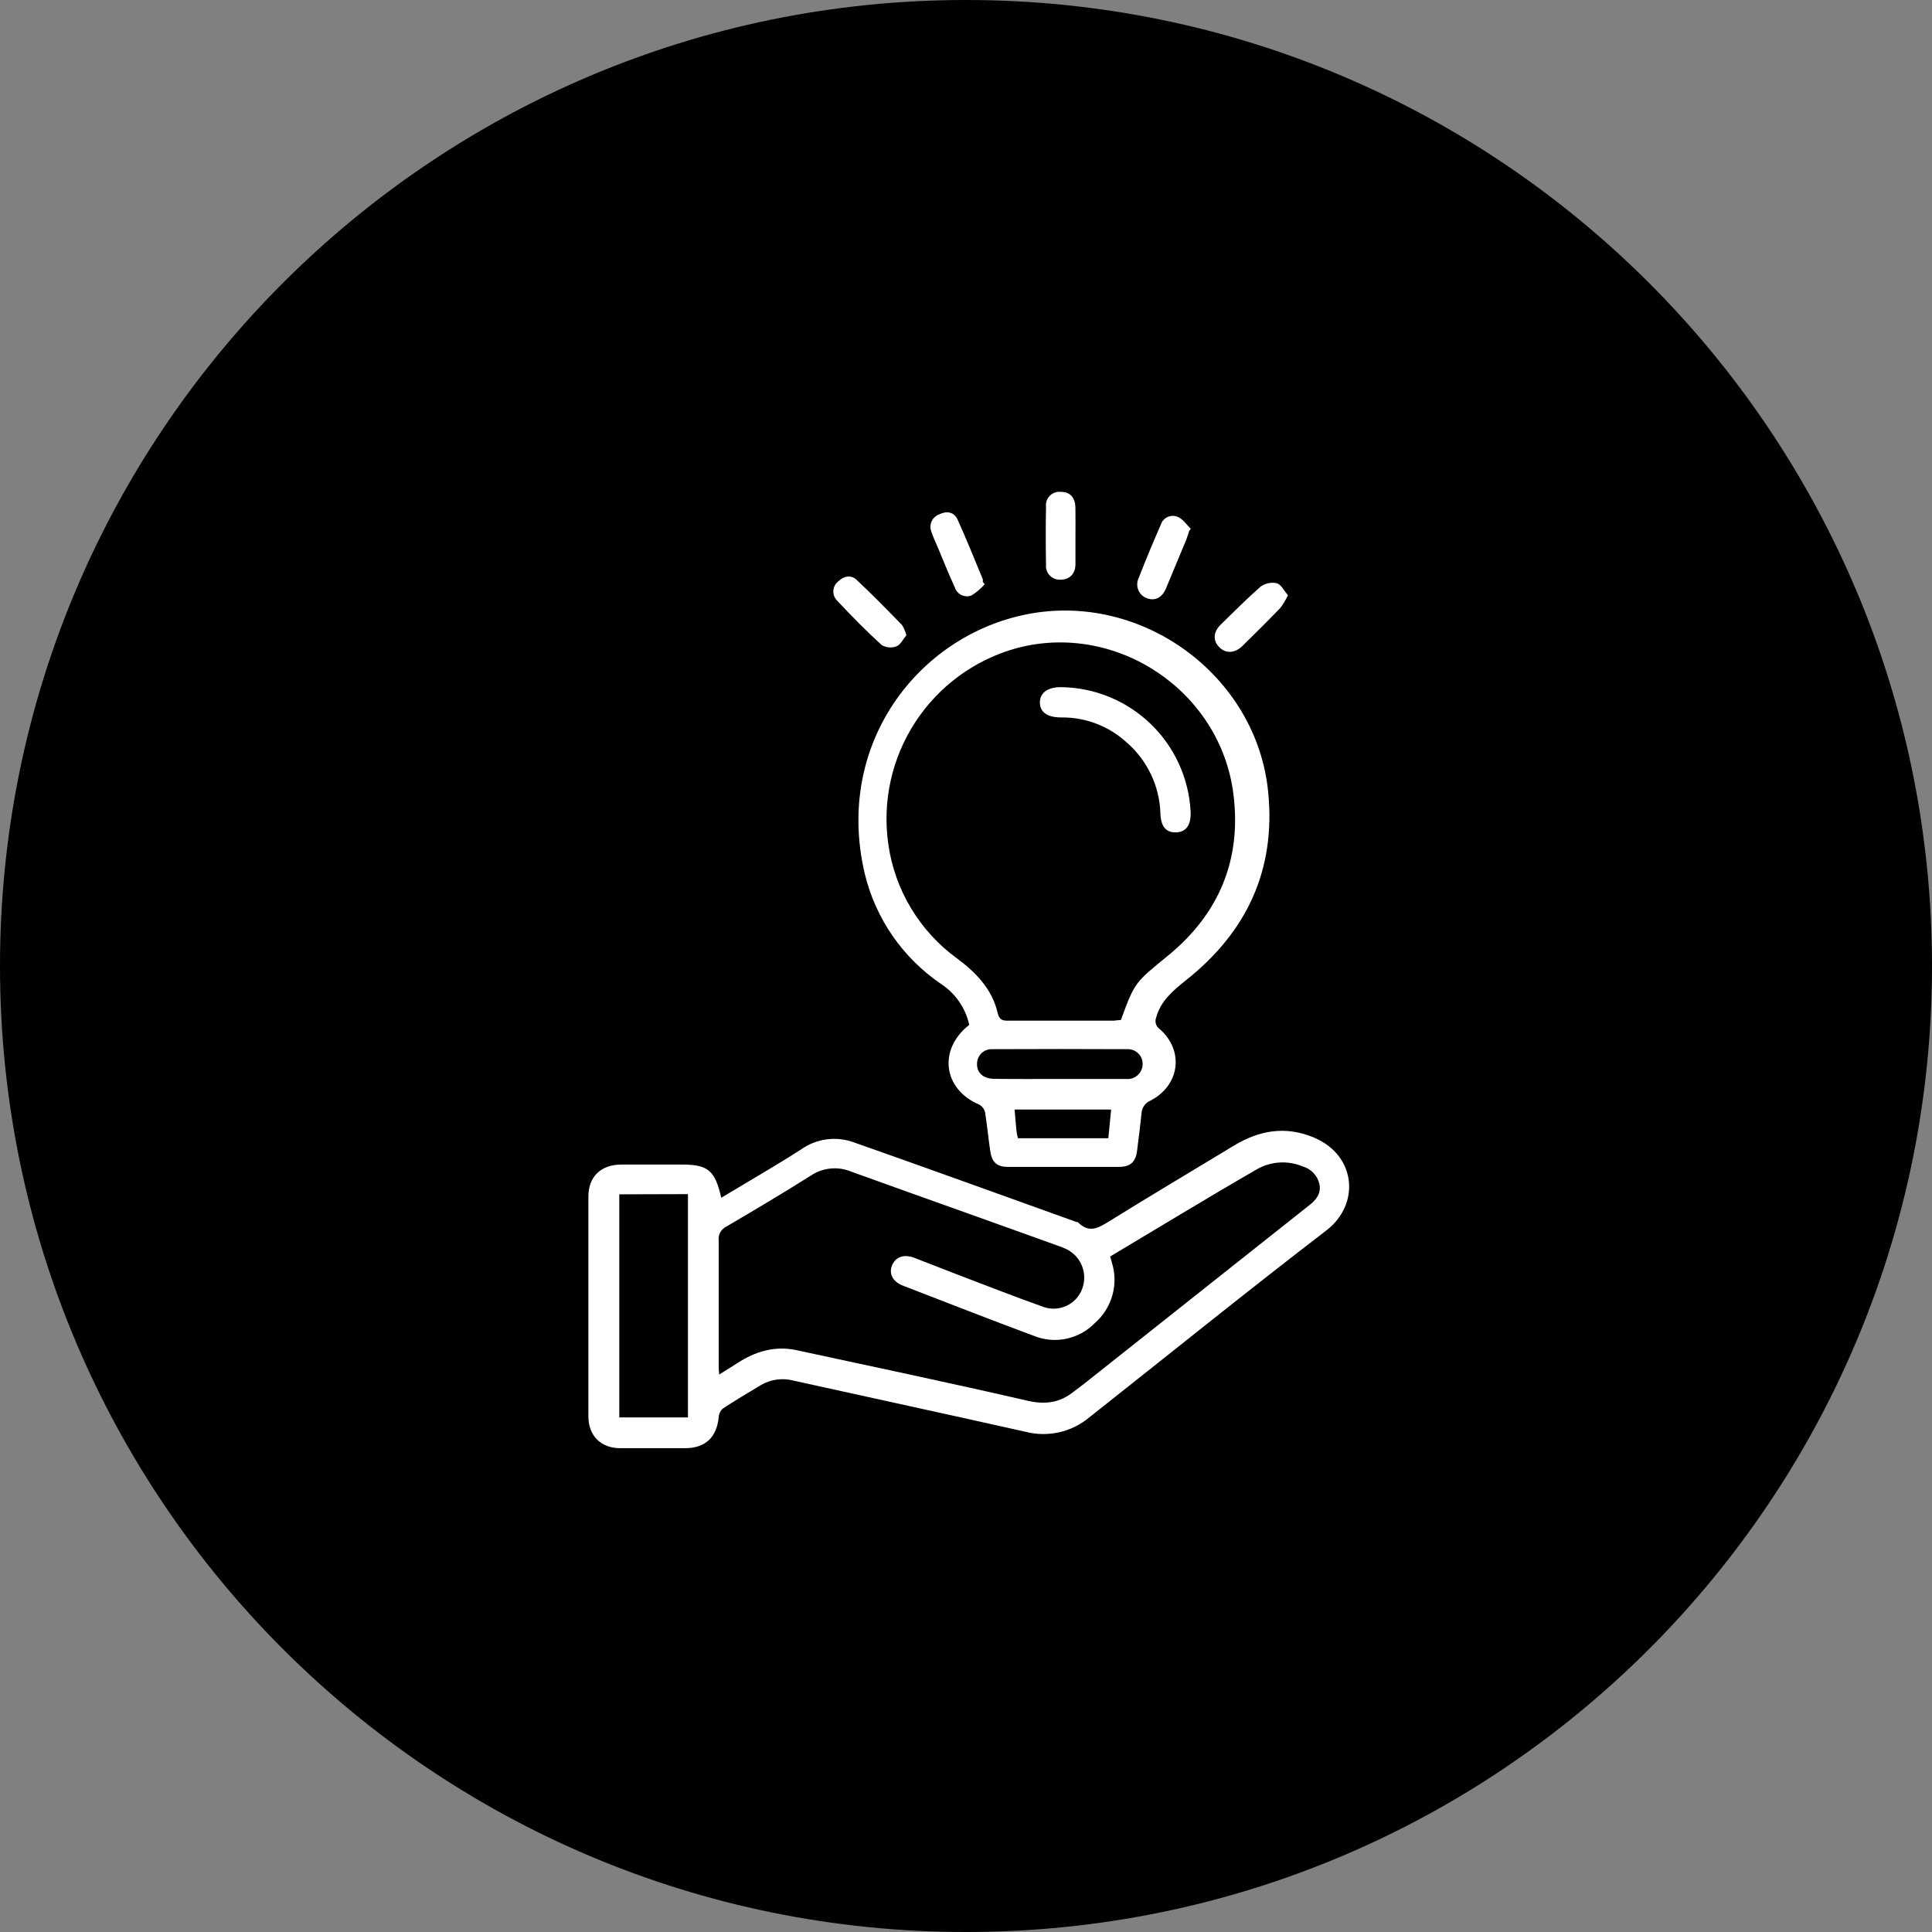 <svg width="220" height="220" viewBox="0 0 220 220" fill="none" xmlns="http://www.w3.org/2000/svg">
<rect x="0" y="0" width="220" height="220" fill="#808080" stroke="none"/>
<g clip-path="url(#clip0_339_1620)">
<path d="M110 220C170.751 220 220 170.751 220 110C220 49.249 170.751 0 110 0C49.249 0 0 49.249 0 110C0 170.751 49.249 220 110 220Z" fill="black"/>
<path d="M82.13 136.393C85.244 134.512 88.322 132.755 91.293 130.838C92.153 130.244 93.143 129.866 94.179 129.736C95.215 129.605 96.268 129.726 97.248 130.088C105.715 133.065 114.146 136.125 122.595 139.156C122.661 139.156 122.75 139.156 122.798 139.228C124.036 140.454 125.096 139.823 126.311 139.067C130.997 136.155 135.736 133.351 140.452 130.487C143.376 128.7 146.407 128.171 149.646 129.546C154.469 131.6 154.885 137.15 151.045 140.103C141.947 147.087 133.027 154.298 124.024 161.413C123.038 162.234 121.872 162.809 120.621 163.094C119.37 163.378 118.07 163.364 116.826 163.051C107.995 161.068 99.153 159.157 90.317 157.204C89.697 157.044 89.052 157.008 88.418 157.099C87.785 157.19 87.175 157.406 86.625 157.734C85.184 158.597 83.743 159.454 82.338 160.377C82.197 160.496 82.08 160.643 81.995 160.807C81.91 160.972 81.859 161.151 81.844 161.336C81.624 163.64 80.373 164.867 78.087 164.909C75.606 164.909 73.123 164.909 70.638 164.909C68.417 164.909 67 163.491 67 161.27C67 152.934 67 144.598 67 136.262C67 133.994 68.429 132.618 70.727 132.612C73.026 132.606 75.187 132.612 77.42 132.612C80.6 132.577 81.403 133.202 82.13 136.393ZM126.418 143.08C126.507 143.408 126.567 143.61 126.626 143.818C126.996 145.032 127.006 146.327 126.654 147.545C126.302 148.764 125.603 149.854 124.644 150.684C123.763 151.579 122.637 152.193 121.408 152.448C120.178 152.703 118.901 152.589 117.737 152.119C112.741 150.261 107.781 148.32 102.815 146.397C101.702 145.968 101.225 145.099 101.541 144.194C101.904 143.163 102.869 142.77 104.066 143.211C105.602 143.807 107.132 144.402 108.662 144.997C112.074 146.289 115.468 147.641 118.904 148.85C119.751 149.127 120.672 149.066 121.476 148.682C122.28 148.297 122.905 147.617 123.22 146.784C123.546 145.94 123.543 145.005 123.212 144.164C122.881 143.323 122.247 142.636 121.434 142.241C121.072 142.073 120.7 141.926 120.321 141.8L111.562 138.656C106.685 136.911 101.803 135.179 96.932 133.416C96.191 133.107 95.384 132.985 94.585 133.062C93.785 133.139 93.016 133.412 92.347 133.857C89.168 135.864 85.935 137.781 82.69 139.686C82.402 139.826 82.166 140.052 82.013 140.333C81.861 140.614 81.8 140.935 81.838 141.252C81.838 145.932 81.838 150.612 81.838 155.292C81.838 155.638 81.838 155.989 81.898 156.519C82.672 156.031 83.321 155.638 83.952 155.227C86.024 153.881 88.245 153.214 90.722 153.75C99.493 155.644 108.281 157.49 117.028 159.508C119.088 159.984 120.749 159.71 122.333 158.418C122.673 158.144 123.036 157.9 123.381 157.626C131.94 150.839 140.5 144.051 149.062 137.263C149.848 136.667 150.455 135.917 150.253 134.881C150.152 134.394 149.92 133.945 149.58 133.581C149.241 133.218 148.809 132.955 148.33 132.821C147.48 132.467 146.56 132.316 145.642 132.381C144.723 132.446 143.833 132.725 143.042 133.196C137.499 136.393 132.003 139.746 126.418 143.08ZM70.519 136V161.401H78.337V135.977L70.519 136Z" fill="white"/>
<path d="M110.371 116.703C109.949 114.781 108.787 113.102 107.138 112.029C102.803 109.076 99.719 104.621 98.48 99.525C94.979 84.764 104.548 72.397 116.927 69.95C130.026 67.353 143.126 76.928 144.412 90.224C145.287 99.066 141.964 106.134 135.081 111.594C133.599 112.785 132.188 113.934 131.658 115.857C131.564 116.087 131.552 116.342 131.622 116.58C131.692 116.818 131.841 117.025 132.045 117.167C134.861 119.632 134.367 123.586 131.003 125.331C130.708 125.453 130.455 125.658 130.275 125.922C130.094 126.185 129.993 126.494 129.984 126.813C129.836 128.224 129.663 129.641 129.478 131.053C129.318 132.309 128.722 132.869 127.454 132.875C123.214 132.875 118.977 132.875 114.741 132.875C113.551 132.875 112.955 132.363 112.771 131.124C112.544 129.641 112.407 128.147 112.175 126.676C112.132 126.487 112.049 126.309 111.932 126.154C111.815 125.999 111.667 125.871 111.496 125.777C107.4 124.044 106.786 119.507 110.371 116.703ZM127.638 116.155C129.216 111.826 129.258 111.88 132.997 108.825C138.815 104.062 141.393 97.905 140.452 90.427C138.975 78.685 127.156 70.777 115.777 73.802C111.031 75.105 106.924 78.098 104.232 82.219C101.539 86.339 100.447 91.302 101.16 96.172C101.53 98.748 102.413 101.222 103.757 103.45C105.101 105.677 106.878 107.613 108.984 109.141C111.151 110.76 112.955 112.612 113.598 115.315C113.771 116.054 114.057 116.232 114.753 116.226C118.772 116.226 122.792 116.226 126.811 116.226C127.097 116.209 127.382 116.149 127.644 116.149L127.638 116.155ZM120.583 122.865C123.137 122.865 125.685 122.865 128.24 122.865C128.478 122.888 128.718 122.86 128.944 122.785C129.171 122.709 129.379 122.587 129.556 122.426C129.732 122.265 129.873 122.069 129.97 121.85C130.066 121.632 130.116 121.395 130.115 121.157C130.117 120.926 130.071 120.698 129.98 120.486C129.889 120.275 129.756 120.084 129.589 119.926C129.421 119.768 129.223 119.646 129.006 119.568C128.789 119.49 128.559 119.457 128.329 119.472C123.22 119.448 118.114 119.448 113.009 119.472C112.789 119.459 112.569 119.49 112.361 119.563C112.153 119.637 111.962 119.751 111.799 119.899C111.636 120.047 111.505 120.226 111.412 120.425C111.319 120.625 111.267 120.841 111.258 121.061C111.193 122.139 111.949 122.848 113.247 122.848C115.7 122.883 118.147 122.865 120.583 122.865ZM115.908 129.612H126.209C126.317 128.486 126.418 127.421 126.525 126.343H115.533C115.611 127.23 115.67 128.028 115.754 128.82C115.777 129.07 115.855 129.314 115.914 129.612H115.908Z" fill="white"/>
<path d="M103.209 72.339C102.858 72.755 102.56 73.404 102.084 73.601C101.809 73.706 101.513 73.746 101.22 73.719C100.927 73.692 100.644 73.599 100.393 73.446C98.606 71.821 96.927 70.112 95.29 68.355C95.149 68.207 95.042 68.031 94.974 67.839C94.906 67.647 94.879 67.442 94.895 67.239C94.912 67.036 94.971 66.838 95.068 66.659C95.166 66.48 95.3 66.323 95.462 66.2C96.058 65.604 96.891 65.42 97.529 66.015C99.315 67.682 101.012 69.427 102.715 71.172C102.94 71.532 103.107 71.926 103.209 72.339Z" fill="white"/>
<path d="M146.664 67.784C146.421 68.294 146.128 68.778 145.789 69.231C144.372 70.701 142.919 72.142 141.46 73.572C140.597 74.411 139.561 74.435 138.84 73.697C138.12 72.958 138.108 72.005 139.019 71.112C140.502 69.653 141.996 68.165 143.538 66.807C143.801 66.614 144.103 66.479 144.422 66.411C144.741 66.344 145.071 66.345 145.39 66.414C145.884 66.557 146.218 67.272 146.664 67.784Z" fill="white"/>
<path d="M112.139 66.515C111.7 67.028 111.182 67.467 110.603 67.813C110.42 67.88 110.226 67.91 110.031 67.9C109.837 67.889 109.647 67.84 109.472 67.754C109.297 67.669 109.142 67.548 109.015 67.401C108.888 67.254 108.792 67.082 108.733 66.896C108.078 65.473 107.483 64.015 106.887 62.562C106.601 61.895 106.292 61.234 106.054 60.543C105.98 60.355 105.944 60.154 105.95 59.952C105.955 59.75 106.001 59.551 106.085 59.367C106.169 59.183 106.289 59.018 106.438 58.882C106.587 58.745 106.762 58.64 106.953 58.572C107.792 58.15 108.638 58.292 109.025 59.132C110.055 61.377 110.96 63.675 111.913 65.962C111.928 66.068 111.928 66.177 111.913 66.283L112.139 66.515Z" fill="white"/>
<path d="M135.416 60.46C135.303 60.799 135.208 61.15 135.071 61.484C134.309 63.33 133.54 65.175 132.766 67.021C132.332 68.057 131.522 68.462 130.617 68.129C130.393 68.05 130.188 67.924 130.016 67.76C129.844 67.596 129.709 67.398 129.62 67.178C129.53 66.958 129.489 66.721 129.497 66.484C129.506 66.246 129.565 66.014 129.67 65.801C130.464 63.768 131.3 61.754 132.177 59.757C132.237 59.563 132.337 59.383 132.472 59.231C132.606 59.078 132.771 58.956 132.956 58.872C133.142 58.788 133.343 58.745 133.546 58.744C133.749 58.744 133.95 58.787 134.136 58.87C134.731 59.12 135.112 59.751 135.595 60.21L135.416 60.46Z" fill="white"/>
<path d="M122.464 61.072C122.464 62.132 122.464 63.192 122.464 64.252C122.464 65.312 121.815 66.003 120.797 66.008C120.567 66.028 120.335 65.995 120.119 65.914C119.902 65.833 119.707 65.705 119.546 65.54C119.385 65.374 119.262 65.175 119.187 64.956C119.112 64.738 119.086 64.505 119.112 64.276C119.072 62.085 119.072 59.901 119.112 57.726C119.082 57.495 119.105 57.26 119.18 57.039C119.255 56.818 119.379 56.617 119.544 56.452C119.708 56.286 119.908 56.161 120.128 56.084C120.348 56.008 120.583 55.983 120.815 56.011C121.845 56.011 122.434 56.642 122.458 57.797C122.482 58.953 122.464 59.977 122.464 61.072Z" fill="white"/>
<path d="M120.921 78.249C124.701 78.317 128.315 79.814 131.035 82.441C133.754 85.067 135.376 88.627 135.575 92.403C135.652 93.969 135.051 94.784 133.842 94.784C132.758 94.784 132.199 94.094 132.139 92.683C132.1 91.127 131.735 89.597 131.068 88.191C130.402 86.785 129.448 85.534 128.269 84.519C126.28 82.705 123.685 81.698 120.993 81.697H120.879C119.248 81.697 118.432 81.101 118.414 80.012C118.396 78.922 119.272 78.214 120.921 78.249Z" fill="white"/>
</g>
<defs>
<clipPath id="clip0_339_1620">
<rect width="220" height="220" fill="white"/>
</clipPath>
</defs>
</svg>
